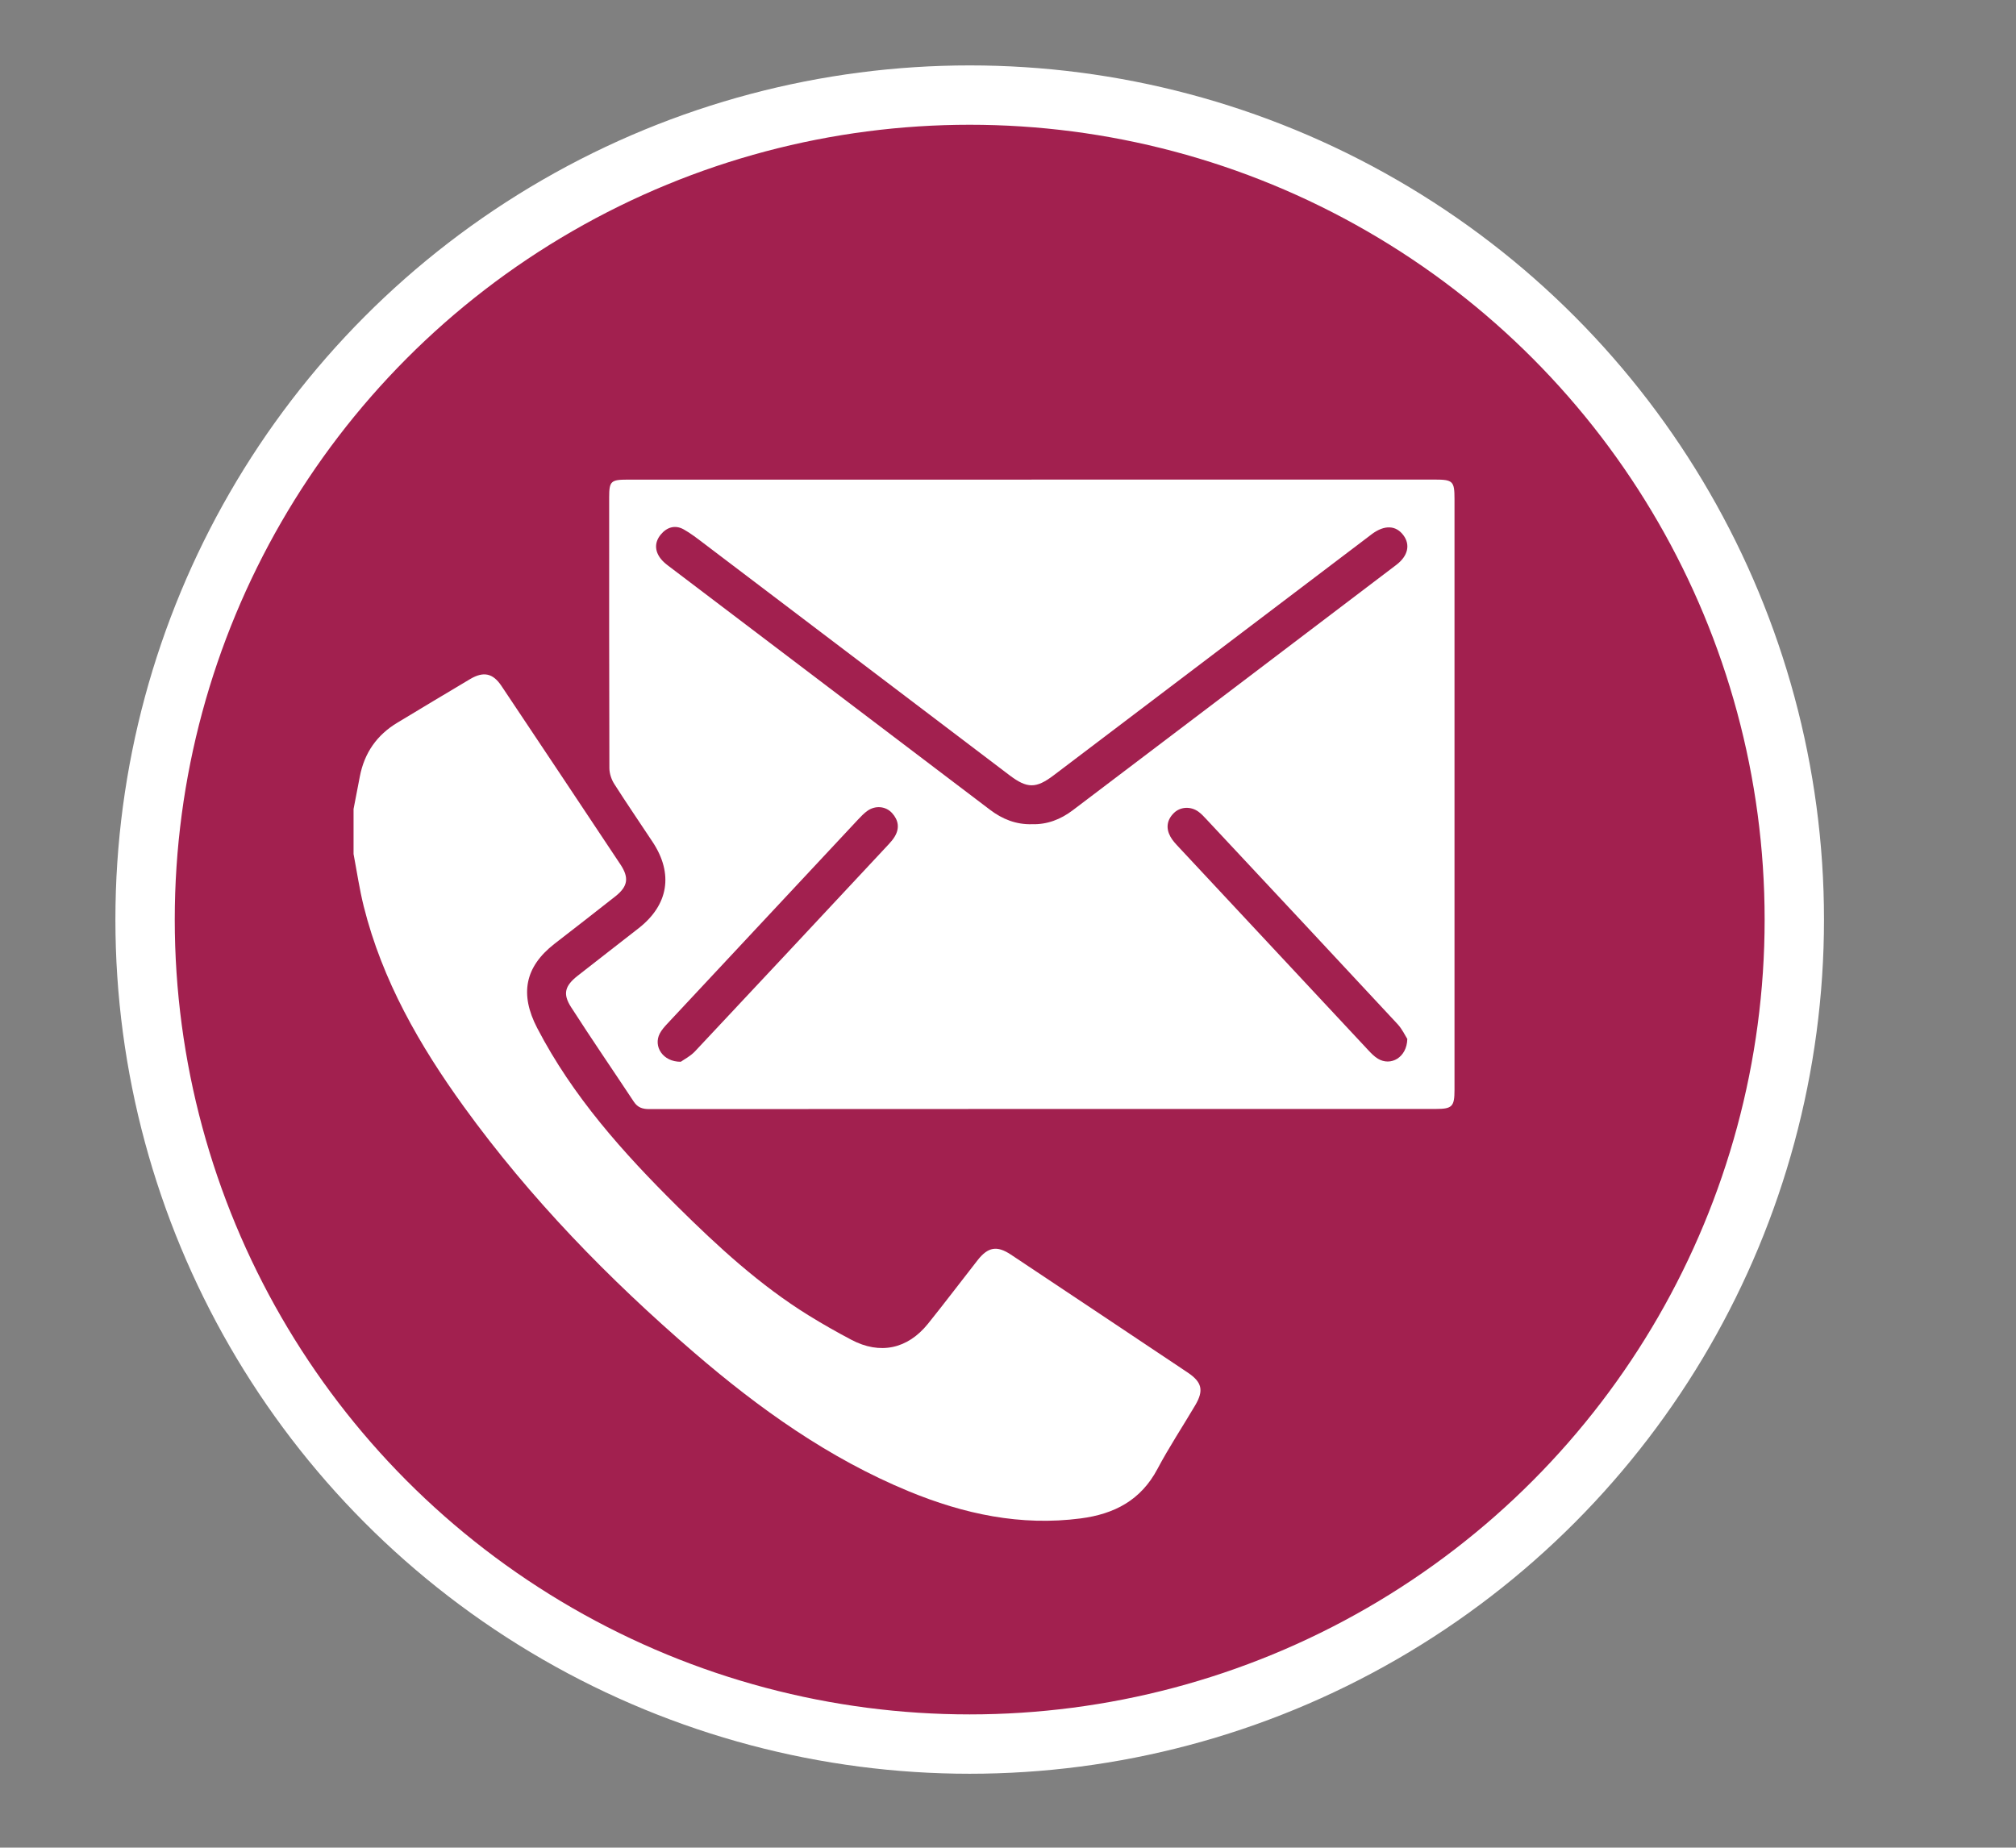 <?xml version="1.0" encoding="UTF-8"?>
<svg xmlns="http://www.w3.org/2000/svg" version="1.1" viewBox="0 0 679.23 622.6">
  <rect x="0" y="0" width="679.23" height="622.6" fill="#808080" stroke="none"/>
  <defs>
    <style>
      .cls-1 {
        fill: none;
      }

      .cls-2 {
        fill: #fff;
      }

      .cls-3 {
        fill: #a2204f;
        stroke: #fff;
        stroke-miterlimit: 10;
        stroke-width: 20px;
      }
    </style>
  </defs>
  <!-- Generator: Adobe Illustrator 28.6.0, SVG Export Plug-In . SVG Version: 1.2.0 Build 709)  -->
  <g>
    <g id="Ebene_2">
      <circle class="cls-3" cx="326.71" cy="309.87" r="277.83"/>
    </g>
    <g id="Ebene_1">
      <g>
        <path class="cls-1" d="M119.13,272.57c0-40.57,0-81.14,0-121.7,123.88,0,247.75,0,371.63,0v371.63H119.13c0-78.24,0-156.48,0-234.71,1.13,5.89,1.98,11.85,3.43,17.65,6.25,24.99,18.83,46.89,33.76,67.53,22.33,30.88,48.75,58.01,77.55,82.82,21.93,18.89,45.37,35.62,72.34,46.75,18.55,7.65,37.66,11.77,57.91,9.13,11.39-1.49,20.28-6.15,25.86-16.67,3.89-7.34,8.5-14.31,12.73-21.47,2.92-4.95,2.29-7.78-2.5-10.99-19.86-13.28-39.73-26.54-59.62-39.77-4.69-3.12-7.7-2.58-11.21,1.89-5.58,7.12-11.04,14.35-16.71,21.41-6.88,8.56-16.18,10.5-25.83,5.4-4.9-2.59-9.74-5.33-14.45-8.25-16.43-10.18-30.54-23.19-44.19-36.71-18.23-18.06-35.26-37.07-47.21-60.11-5.89-11.36-4.2-20.53,5.83-28.35,6.85-5.34,13.75-10.63,20.56-16.03,4.18-3.31,4.65-6.22,1.7-10.66-13.35-20.1-26.73-40.18-40.14-60.24-2.86-4.28-6.03-4.95-10.54-2.28-8.2,4.85-16.35,9.79-24.52,14.7-6.91,4.15-11.11,10.2-12.63,18.11-.7,3.64-1.4,7.28-2.11,10.93ZM347.54,161.6c-45.39,0-90.79,0-136.18,0-5.54,0-6.12.56-6.12,5.94,0,30.42-.03,60.85.07,91.27,0,1.79.66,3.8,1.63,5.31,4.2,6.62,8.66,13.08,12.97,19.62,7.03,10.67,5.32,21.15-4.71,29-6.84,5.36-13.72,10.66-20.56,16.03-4.31,3.38-5.13,6.08-2.25,10.56,6.89,10.74,14.12,21.26,21.16,31.9,1.28,1.93,2.89,2.48,5.17,2.48,88.37-.06,176.74-.04,265.11-.05,5.43,0,6.22-.84,6.22-6.35,0-66.4,0-132.8,0-199.2,0-6-.54-6.53-6.69-6.53-45.27,0-90.54,0-135.82,0Z"/>
        <path class="cls-2" d="M119.13,272.57c.7-3.64,1.41-7.28,2.11-10.93,1.52-7.91,5.72-13.96,12.63-18.11,8.17-4.9,16.32-9.85,24.52-14.7,4.51-2.67,7.68-2,10.54,2.28,13.41,20.06,26.79,40.14,40.14,60.24,2.94,4.44,2.47,7.35-1.7,10.66-6.81,5.4-13.7,10.69-20.56,16.03-10.03,7.82-11.72,16.99-5.83,28.35,11.95,23.04,28.98,42.05,47.21,60.11,13.65,13.52,27.77,26.53,44.19,36.71,4.71,2.92,9.55,5.66,14.45,8.25,9.64,5.1,18.94,3.16,25.83-5.4,5.67-7.06,11.13-14.28,16.71-21.41,3.51-4.47,6.52-5.01,11.21-1.89,19.89,13.23,39.76,26.49,59.62,39.77,4.79,3.21,5.43,6.03,2.5,10.99-4.23,7.17-8.84,14.13-12.73,21.47-5.58,10.52-14.47,15.18-25.86,16.67-20.25,2.64-39.36-1.48-57.91-9.13-26.97-11.13-50.41-27.86-72.34-46.75-28.8-24.81-55.22-51.95-77.55-82.82-14.93-20.64-27.51-42.54-33.76-67.53-1.45-5.81-2.31-11.76-3.43-17.65,0-5.07,0-10.14,0-15.21Z"/>
        <path class="cls-2" d="M347.54,161.6c45.27,0,90.54,0,135.82,0,6.15,0,6.69.53,6.69,6.53,0,66.4,0,132.8,0,199.2,0,5.51-.79,6.35-6.22,6.35-88.37,0-176.74,0-265.11.05-2.28,0-3.89-.55-5.17-2.48-7.04-10.64-14.27-21.17-21.16-31.9-2.87-4.48-2.05-7.18,2.25-10.56,6.83-5.37,13.72-10.67,20.56-16.03,10.03-7.85,11.74-18.33,4.71-29-4.31-6.55-8.77-13.01-12.97-19.62-.96-1.52-1.62-3.53-1.63-5.31-.1-30.42-.07-60.85-.07-91.27,0-5.38.58-5.94,6.12-5.94,45.39,0,90.79,0,136.18,0ZM347.72,277.73c5.11.15,9.66-1.63,13.7-4.69,36.36-27.54,72.7-55.1,109.02-82.69,3.97-3.02,4.77-6.79,2.4-9.98-2.5-3.37-6.3-3.55-10.52-.48-.49.35-.96.74-1.44,1.1-35.29,26.76-70.57,53.51-105.87,80.26-5.95,4.51-8.94,4.49-14.89-.02-34.32-26.03-68.63-52.08-102.96-78.1-2.21-1.67-4.41-3.4-6.81-4.74-2.95-1.64-5.73-.7-7.75,1.77-2.05,2.51-2.07,5.35-.08,7.99.71.95,1.66,1.76,2.61,2.48,36.14,27.43,72.29,54.85,108.44,82.25,4.15,3.15,8.78,5.01,14.14,4.85ZM229.37,357.78c1.06-.76,3.23-1.85,4.79-3.51,21.8-23.21,43.52-46.49,65.25-69.77.74-.79,1.45-1.63,2.01-2.55,1.74-2.85,1.31-5.58-.86-7.97-2.1-2.32-5.57-2.65-8.23-.81-1.17.81-2.19,1.88-3.18,2.93-21.42,22.91-42.83,45.82-64.22,68.75-.98,1.05-1.99,2.16-2.64,3.42-2.24,4.31,1.02,9.56,7.08,9.51ZM474.13,350.06c-.7-1.09-1.7-3.28-3.26-4.96-21.44-23.08-42.96-46.09-64.47-69.1-.82-.88-1.65-1.78-2.62-2.48-2.59-1.89-6.11-1.71-8.29.45-2.34,2.31-2.73,5.08-1.17,7.93.73,1.35,1.85,2.52,2.92,3.66,21.23,22.78,42.48,45.55,63.74,68.3.98,1.05,2.02,2.13,3.23,2.87,4.34,2.67,9.81-.37,9.94-6.65Z"/>
        <path class="cls-1" d="M347.72,277.73c-5.36.16-9.99-1.7-14.14-4.85-36.16-27.41-72.31-54.82-108.44-82.25-.95-.72-1.9-1.53-2.61-2.48-1.99-2.64-1.97-5.48.08-7.99,2.02-2.47,4.8-3.41,7.75-1.77,2.41,1.34,4.61,3.07,6.81,4.74,34.33,26.02,68.64,52.07,102.96,78.1,5.95,4.51,8.94,4.53,14.89.02,35.29-26.75,70.58-53.51,105.87-80.26.48-.36.95-.75,1.44-1.1,4.23-3.06,8.02-2.89,10.52.48,2.37,3.2,1.57,6.97-2.4,9.98-36.32,27.59-72.66,55.15-109.02,82.69-4.04,3.06-8.6,4.84-13.7,4.69Z"/>
        <path class="cls-1" d="M229.37,357.78c-6.06.05-9.32-5.2-7.08-9.51.65-1.26,1.66-2.36,2.64-3.42,21.39-22.93,42.8-45.85,64.22-68.75.98-1.05,2-2.12,3.18-2.93,2.67-1.84,6.13-1.51,8.23.81,2.17,2.39,2.6,5.12.86,7.97-.56.92-1.27,1.76-2.01,2.55-21.73,23.28-43.45,46.56-65.25,69.77-1.56,1.66-3.73,2.75-4.79,3.51Z"/>
        <path class="cls-1" d="M474.13,350.06c-.12,6.29-5.6,9.32-9.94,6.65-1.21-.74-2.24-1.82-3.23-2.87-21.26-22.75-42.51-45.52-63.74-68.3-1.06-1.14-2.18-2.31-2.92-3.66-1.55-2.85-1.17-5.62,1.17-7.93,2.19-2.16,5.71-2.34,8.29-.45.96.7,1.8,1.6,2.62,2.48,21.51,23.02,43.03,46.03,64.47,69.1,1.56,1.68,2.56,3.88,3.26,4.96Z"/>
      </g>
    </g>
  </g>
</svg>